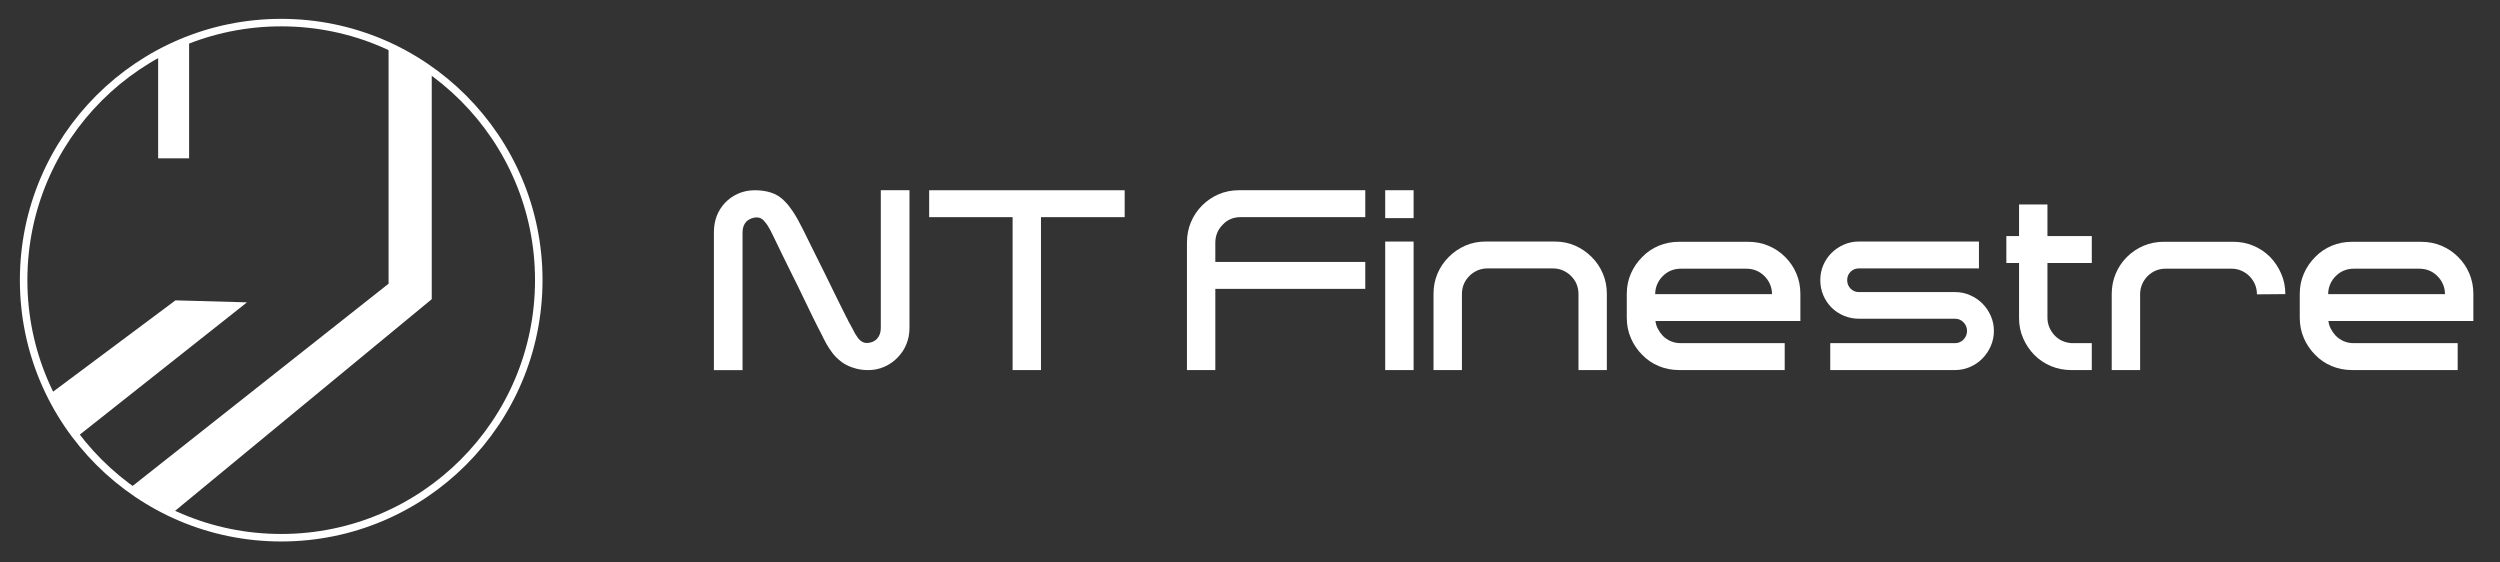 <?xml version="1.0" encoding="UTF-8"?> <svg xmlns="http://www.w3.org/2000/svg" xmlns:xlink="http://www.w3.org/1999/xlink" version="1.1" viewBox="0 0 1000 224.91"><rect x="0" y="0" width="1000" height="224.91" fill="#333333" stroke="none"/><defs><style> .cls-1 { fill: #262262; } .cls-1, .cls-2 { display: none; } .cls-3 { fill: #fff; } .cls-2 { fill: #be1e2d; } .cls-4 { fill: none; stroke: #fff; stroke-miterlimit: 10; stroke-width: 3px; } .cls-5 { clip-path: url(#clippath); } </style><clipPath id="clippath"><path class="cls-4" d="M215.51,112.06c0,56.9-46.13,103.03-103.03,103.03S9.45,168.96,9.45,112.06,55.58,9.04,112.48,9.04s103.03,46.13,103.03,103.02Z"></path></clipPath></defs><g><g id="Livello_1"><g><g class="cls-5"><path class="cls-1" d="M215.51,112.06c0,56.9-46.13,103.03-103.03,103.03S9.45,168.96,9.45,112.06,55.58,9.04,112.48,9.04s103.03,46.13,103.03,103.02Z"></path><g><path class="cls-2" d="M172.7,28.49v91.18l-103.91,85.7c13.27,6.23,28.07,9.72,43.69,9.72,56.9,0,103.03-46.13,103.03-103.03,0-34.41-16.89-64.86-42.81-83.57Z"></path><polygon class="cls-3" points="75.64 63.32 75.64 15.85 75.64 9.91 63.26 9.91 63.26 21.53 63.26 63.32 75.64 63.32"></polygon><polygon class="cls-3" points="70.19 120.14 20.04 157.56 15.89 160.65 19.99 183.3 30.76 174.77 98.79 120.94 70.19 120.14"></polygon><polygon class="cls-3" points="172.7 28.49 172.7 7.95 157.06 7.95 155.43 18.05 155.43 18.42 155.43 113.48 51.84 195.33 49.1 197.51 64.89 208.58 68.79 205.36 172.7 119.67 172.7 28.49"></polygon></g></g><path class="cls-4" d="M215.51,112.06c0,56.9-46.13,103.03-103.03,103.03S9.45,168.96,9.45,112.06,55.58,9.04,112.48,9.04s103.03,46.13,103.03,103.02Z"></path></g><g><path class="cls-3" d="M352.33,76.09h11.46v55.1c0,2.33-.42,4.5-1.25,6.53-.83,2.02-2.01,3.8-3.54,5.33-1.46,1.53-3.2,2.74-5.23,3.64-2.03.9-4.2,1.35-6.53,1.35-1.13,0-2.19-.08-3.19-.25-1-.16-1.96-.41-2.89-.74-1.86-.6-3.42-1.4-4.68-2.4-1.39-1.06-2.54-2.19-3.44-3.38-.9-1.2-1.68-2.36-2.34-3.49-.46-.8-.86-1.55-1.19-2.24-.33-.7-.63-1.31-.9-1.84-.33-.6-.82-1.52-1.45-2.79-.63-1.26-1.38-2.76-2.24-4.49-.86-1.72-1.78-3.62-2.74-5.68-.96-2.05-1.98-4.15-3.04-6.28-1.06-2.12-2.11-4.23-3.14-6.32-1.03-2.09-1.99-4.05-2.89-5.88-.9-1.83-1.68-3.44-2.34-4.83-.67-1.39-1.19-2.5-1.6-3.29-.33-.73-.68-1.42-1.04-2.09s-.72-1.26-1.04-1.79c-.33-.54-.86-1.22-1.6-2.04-.73-.83-1.66-1.25-2.79-1.25-.8,0-1.59.17-2.39.5-.73.34-1.33.73-1.79,1.19-1,1.13-1.49,2.56-1.49,4.29v55.1h-11.46v-55.1c0-4.72,1.49-8.66,4.48-11.86,1.46-1.52,3.2-2.74,5.23-3.64,2.02-.9,4.27-1.35,6.72-1.35s4.65.34,6.58,1c2.06.66,3.89,1.86,5.48,3.58,1,1,2.02,2.29,3.09,3.89.66,1,1.33,2.09,1.99,3.28.66,1.19,1.36,2.53,2.09,3.99.86,1.79,2.09,4.29,3.69,7.47,1.6,3.19,3.26,6.53,4.98,10.01,1.73,3.49,3.37,6.84,4.93,10.07,1.56,3.22,2.81,5.73,3.74,7.52.33.54.56.99.7,1.35.13.37.26.61.4.75.53.93.98,1.76,1.35,2.49.36.73.71,1.39,1.04,1.99.2.27.43.62.7,1.05.26.44.58.85.95,1.25.37.4.8.73,1.3,1,.5.27,1.04.4,1.64.4.86,0,1.7-.17,2.49-.5.73-.33,1.3-.73,1.7-1.19,1-1.13,1.49-2.56,1.49-4.29v-55.1Z"></path><path class="cls-3" d="M405.04,148.03v-61.17h-33.38v-10.76h78.21v10.76h-33.48v61.17h-11.36Z"></path><path class="cls-3" d="M474.78,148.03v-51.01c0-2.92.53-5.65,1.6-8.17,1.06-2.52,2.55-4.75,4.48-6.68,1.93-1.92,4.13-3.41,6.62-4.48,2.49-1.06,5.2-1.6,8.12-1.6h50.51v10.76h-49.82c-2.92,0-5.32,1-7.17,2.99-1.99,1.99-2.99,4.42-2.99,7.27v7.67h59.98v10.76h-59.98v32.48h-11.36Z"></path><path class="cls-3" d="M554.08,76.09h11.36v11.16h-11.36v-11.16ZM565.44,96.62h-11.36v51.41h11.36v-51.41Z"></path><path class="cls-3" d="M631.39,148.03v-30.39c0-2.86-1-5.28-2.99-7.27-.93-.93-2.01-1.66-3.24-2.2-1.23-.53-2.54-.8-3.93-.8h-26.3c-1.4,0-2.71.27-3.93.8-1.23.54-2.31,1.26-3.24,2.2-1.99,1.99-2.99,4.42-2.99,7.27v30.39h-11.36v-30.49c0-2.92.53-5.63,1.6-8.12,1.06-2.49,2.55-4.7,4.48-6.62,1.93-1.93,4.13-3.44,6.62-4.54,2.49-1.09,5.2-1.64,8.12-1.64h27.69c2.92,0,5.63.54,8.12,1.64,2.49,1.1,4.7,2.61,6.62,4.54,1.93,1.92,3.42,4.13,4.48,6.62,1.06,2.5,1.6,5.2,1.6,8.12v30.49h-11.36Z"></path><path class="cls-3" d="M662.18,128.4c.13,1.13.46,2.19,1,3.18.53,1,1.16,1.89,1.89,2.69,1.99,1.99,4.41,2.99,7.27,2.99h41.54v10.76h-42.24c-2.92,0-5.65-.54-8.17-1.6-2.53-1.06-4.72-2.55-6.58-4.48-1.93-1.93-3.44-4.15-4.53-6.67-1.1-2.53-1.65-5.25-1.65-8.17v-9.56c0-2.92.55-5.63,1.65-8.12,1.09-2.49,2.6-4.7,4.53-6.62,1.86-1.93,4.05-3.42,6.58-4.49,2.52-1.06,5.25-1.59,8.17-1.59h27.59c2.92,0,5.65.53,8.17,1.59,2.52,1.06,4.75,2.56,6.67,4.49,1.93,1.92,3.42,4.13,4.48,6.62,1.06,2.5,1.6,5.2,1.6,8.12v10.86h-57.98ZM665.07,110.47c-.93.93-1.66,2.01-2.19,3.24-.53,1.22-.8,2.54-.8,3.93h46.72c0-1.39-.26-2.71-.8-3.93-.53-1.23-1.26-2.31-2.19-3.24-1.99-2-4.42-2.99-7.27-2.99h-26.2c-2.86,0-5.28,1-7.27,2.99Z"></path><path class="cls-3" d="M788.05,118.09c1.89.83,3.54,1.94,4.93,3.34,1.39,1.39,2.5,3.04,3.34,4.93.83,1.89,1.24,3.9,1.24,6.02s-.42,4.13-1.24,6.03c-.83,1.89-1.94,3.55-3.34,4.98-1.4,1.42-3.04,2.56-4.93,3.38-1.89.83-3.9,1.25-6.03,1.25h-49.92v-10.76h49.92c1.33,0,2.46-.48,3.39-1.45.93-.96,1.4-2.1,1.4-3.44s-.47-2.47-1.4-3.44c-.93-.96-2.06-1.44-3.39-1.44h-38.46c-2.13,0-4.13-.41-6.03-1.2-1.89-.8-3.54-1.89-4.93-3.28-1.39-1.39-2.49-3.04-3.29-4.93-.8-1.9-1.19-3.9-1.19-6.03s.4-4.12,1.19-5.98c.8-1.86,1.89-3.48,3.29-4.88,1.4-1.39,3.04-2.5,4.93-3.34,1.89-.83,3.9-1.24,6.03-1.24h48.02v10.75h-48.02c-1.33,0-2.44.45-3.34,1.35s-1.35,2.01-1.35,3.34.45,2.46,1.35,3.39c.9.93,2.01,1.39,3.34,1.39h38.46c2.12,0,4.13.41,6.03,1.25Z"></path><path class="cls-3" d="M828.55,148.03c-2.92,0-5.65-.54-8.17-1.6-2.53-1.06-4.75-2.55-6.68-4.48-1.86-1.93-3.34-4.13-4.44-6.63-1.09-2.49-1.64-5.2-1.64-8.12v-22.01h-5.08v-10.76h5.08v-12.65h11.36v12.65h17.74v10.76h-17.74v21.91c0,1.33.25,2.59.75,3.79.5,1.19,1.18,2.26,2.04,3.19,1.79,1.92,4.08,2.99,6.87,3.18h8.07v10.76h-8.17Z"></path><path class="cls-3" d="M908.05,102.8c1.86,1.92,3.34,4.15,4.43,6.67,1.1,2.53,1.65,5.24,1.65,8.17l-11.36.1c0-1.46-.26-2.81-.8-4.03-.53-1.23-1.26-2.31-2.19-3.24-.93-.93-2.01-1.66-3.24-2.2-1.23-.53-2.54-.8-3.93-.8h-26.3c-2.86,0-5.28,1-7.27,2.99-.93.93-1.66,2.01-2.19,3.24-.53,1.22-.8,2.57-.8,4.03v30.29h-11.36v-30.39c0-2.92.53-5.64,1.6-8.17,1.06-2.53,2.55-4.75,4.48-6.67,1.93-1.93,4.15-3.42,6.67-4.49,2.52-1.06,5.25-1.59,8.17-1.59h27.59c2.92,0,5.65.53,8.17,1.59,2.52,1.06,4.75,2.56,6.67,4.49Z"></path><path class="cls-3" d="M931.37,128.4c.13,1.13.46,2.19,1,3.18.53,1,1.16,1.89,1.89,2.69,1.99,1.99,4.41,2.99,7.27,2.99h41.54v10.76h-42.24c-2.92,0-5.65-.54-8.17-1.6-2.53-1.06-4.72-2.55-6.58-4.48-1.93-1.93-3.44-4.15-4.53-6.67-1.1-2.53-1.65-5.25-1.65-8.17v-9.56c0-2.92.55-5.63,1.65-8.12,1.09-2.49,2.6-4.7,4.53-6.62,1.86-1.93,4.05-3.42,6.58-4.49,2.52-1.06,5.25-1.59,8.17-1.59h27.59c2.92,0,5.65.53,8.17,1.59,2.52,1.06,4.75,2.56,6.67,4.49,1.93,1.92,3.42,4.13,4.48,6.62,1.06,2.5,1.6,5.2,1.6,8.12v10.86h-57.98ZM934.26,110.47c-.93.93-1.66,2.01-2.19,3.24-.53,1.22-.8,2.54-.8,3.93h46.72c0-1.39-.26-2.71-.8-3.93-.53-1.23-1.26-2.31-2.19-3.24-1.99-2-4.42-2.99-7.27-2.99h-26.2c-2.86,0-5.28,1-7.27,2.99Z"></path></g></g></g></svg> 